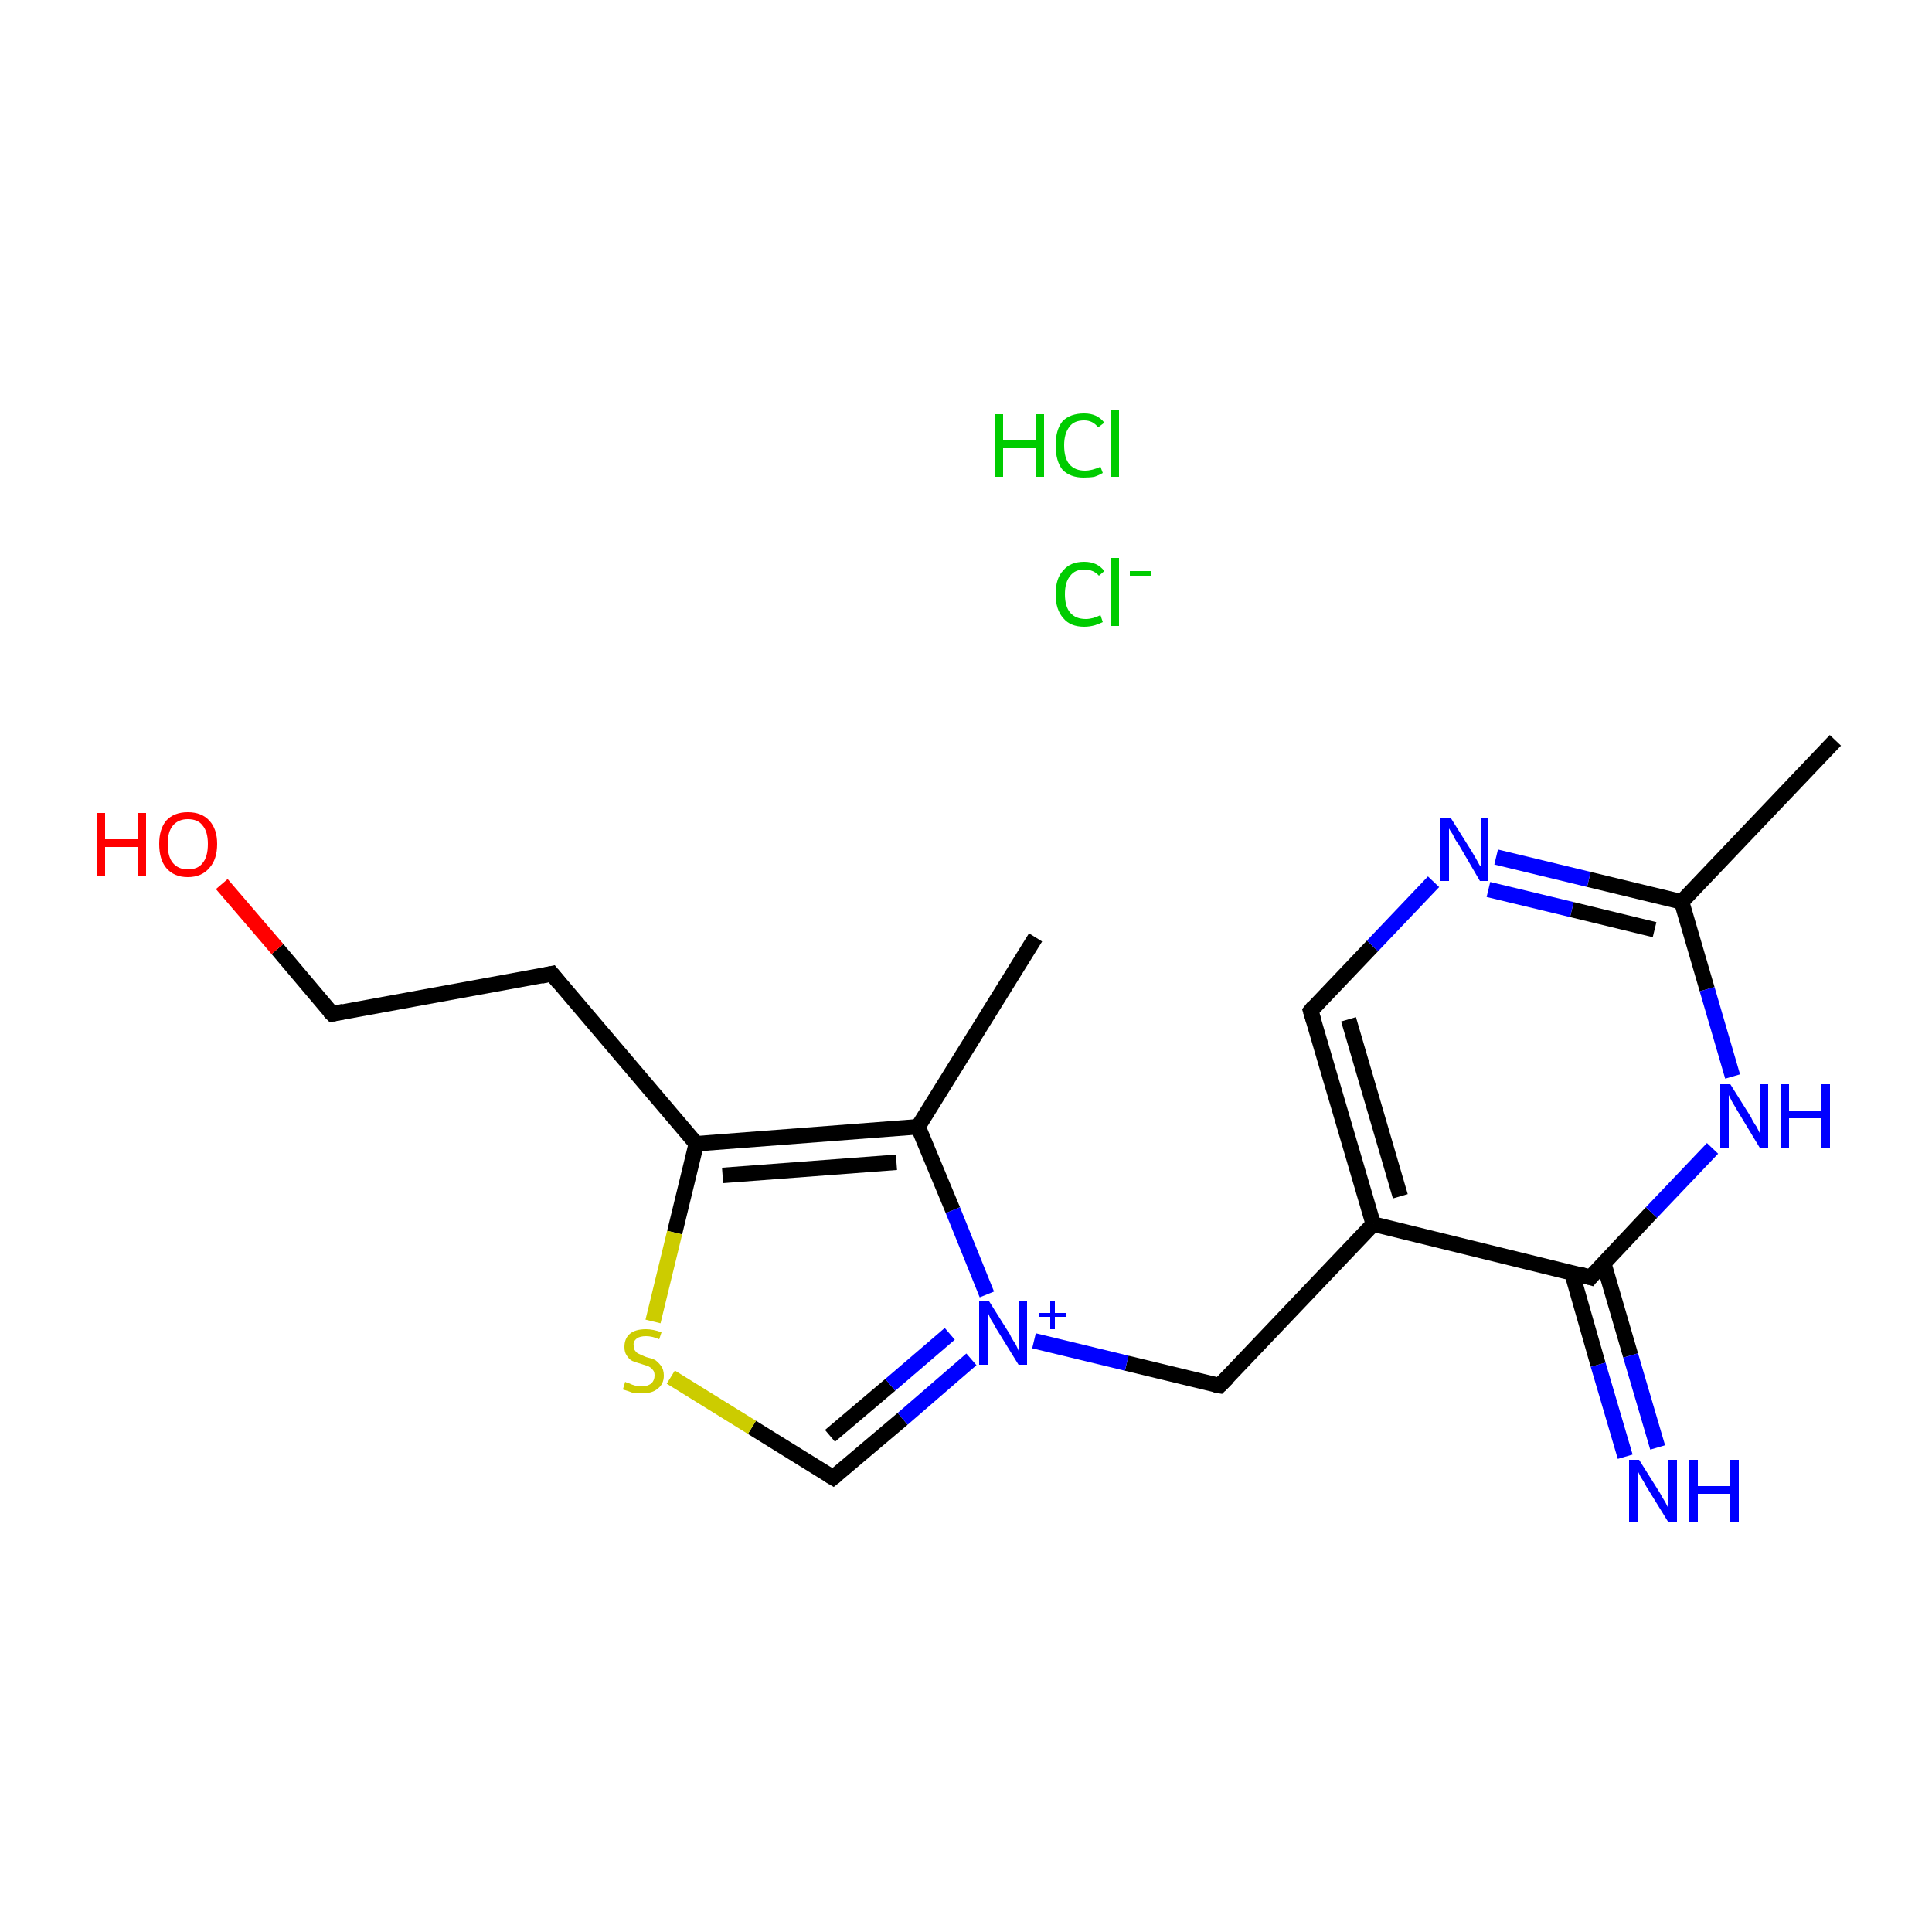 <?xml version='1.0' encoding='iso-8859-1'?>
<svg version='1.1' baseProfile='full'
              xmlns='http://www.w3.org/2000/svg'
                      xmlns:rdkit='http://www.rdkit.org/xml'
                      xmlns:xlink='http://www.w3.org/1999/xlink'
                  xml:space='preserve'
width='250px' height='250px' viewBox='0 0 250 250'>
<!-- END OF HEADER -->
<rect style='opacity:1.0;fill:#FFFFFF;stroke:none' width='250.0' height='250.0' x='0.0' y='0.0'> </rect>
<path class='bond-0 atom-0 atom-7' d='M 134.0,121.3 L 118.8,145.8' style='fill:none;fill-rule:evenodd;stroke:#000000;stroke-width:2.0px;stroke-linecap:butt;stroke-linejoin:miter;stroke-opacity:1' />
<path class='bond-1 atom-1 atom-8' d='M 237.5,95.8 L 217.6,116.7' style='fill:none;fill-rule:evenodd;stroke:#000000;stroke-width:2.0px;stroke-linecap:butt;stroke-linejoin:miter;stroke-opacity:1' />
<path class='bond-2 atom-2 atom-3' d='M 71.4,126.0 L 43.0,131.2' style='fill:none;fill-rule:evenodd;stroke:#000000;stroke-width:2.0px;stroke-linecap:butt;stroke-linejoin:miter;stroke-opacity:1' />
<path class='bond-3 atom-2 atom-10' d='M 71.4,126.0 L 90.1,148.0' style='fill:none;fill-rule:evenodd;stroke:#000000;stroke-width:2.0px;stroke-linecap:butt;stroke-linejoin:miter;stroke-opacity:1' />
<path class='bond-4 atom-3 atom-16' d='M 43.0,131.2 L 35.9,122.8' style='fill:none;fill-rule:evenodd;stroke:#000000;stroke-width:2.0px;stroke-linecap:butt;stroke-linejoin:miter;stroke-opacity:1' />
<path class='bond-4 atom-3 atom-16' d='M 35.9,122.8 L 28.7,114.4' style='fill:none;fill-rule:evenodd;stroke:#FF0000;stroke-width:2.0px;stroke-linecap:butt;stroke-linejoin:miter;stroke-opacity:1' />
<path class='bond-5 atom-4 atom-9' d='M 169.6,130.8 L 177.7,158.4' style='fill:none;fill-rule:evenodd;stroke:#000000;stroke-width:2.0px;stroke-linecap:butt;stroke-linejoin:miter;stroke-opacity:1' />
<path class='bond-5 atom-4 atom-9' d='M 174.5,131.9 L 181.2,154.8' style='fill:none;fill-rule:evenodd;stroke:#000000;stroke-width:2.0px;stroke-linecap:butt;stroke-linejoin:miter;stroke-opacity:1' />
<path class='bond-6 atom-4 atom-13' d='M 169.6,130.8 L 177.6,122.4' style='fill:none;fill-rule:evenodd;stroke:#000000;stroke-width:2.0px;stroke-linecap:butt;stroke-linejoin:miter;stroke-opacity:1' />
<path class='bond-6 atom-4 atom-13' d='M 177.6,122.4 L 185.5,114.1' style='fill:none;fill-rule:evenodd;stroke:#0000FF;stroke-width:2.0px;stroke-linecap:butt;stroke-linejoin:miter;stroke-opacity:1' />
<path class='bond-7 atom-5 atom-9' d='M 157.8,179.3 L 177.7,158.4' style='fill:none;fill-rule:evenodd;stroke:#000000;stroke-width:2.0px;stroke-linecap:butt;stroke-linejoin:miter;stroke-opacity:1' />
<path class='bond-8 atom-5 atom-15' d='M 157.8,179.3 L 145.8,176.4' style='fill:none;fill-rule:evenodd;stroke:#000000;stroke-width:2.0px;stroke-linecap:butt;stroke-linejoin:miter;stroke-opacity:1' />
<path class='bond-8 atom-5 atom-15' d='M 145.8,176.4 L 133.8,173.5' style='fill:none;fill-rule:evenodd;stroke:#0000FF;stroke-width:2.0px;stroke-linecap:butt;stroke-linejoin:miter;stroke-opacity:1' />
<path class='bond-9 atom-6 atom-15' d='M 107.8,191.2 L 116.8,183.6' style='fill:none;fill-rule:evenodd;stroke:#000000;stroke-width:2.0px;stroke-linecap:butt;stroke-linejoin:miter;stroke-opacity:1' />
<path class='bond-9 atom-6 atom-15' d='M 116.8,183.6 L 125.7,175.9' style='fill:none;fill-rule:evenodd;stroke:#0000FF;stroke-width:2.0px;stroke-linecap:butt;stroke-linejoin:miter;stroke-opacity:1' />
<path class='bond-9 atom-6 atom-15' d='M 107.4,185.8 L 115.2,179.2' style='fill:none;fill-rule:evenodd;stroke:#000000;stroke-width:2.0px;stroke-linecap:butt;stroke-linejoin:miter;stroke-opacity:1' />
<path class='bond-9 atom-6 atom-15' d='M 115.2,179.2 L 122.9,172.6' style='fill:none;fill-rule:evenodd;stroke:#0000FF;stroke-width:2.0px;stroke-linecap:butt;stroke-linejoin:miter;stroke-opacity:1' />
<path class='bond-10 atom-6 atom-17' d='M 107.8,191.2 L 97.3,184.7' style='fill:none;fill-rule:evenodd;stroke:#000000;stroke-width:2.0px;stroke-linecap:butt;stroke-linejoin:miter;stroke-opacity:1' />
<path class='bond-10 atom-6 atom-17' d='M 97.3,184.7 L 86.8,178.2' style='fill:none;fill-rule:evenodd;stroke:#CCCC00;stroke-width:2.0px;stroke-linecap:butt;stroke-linejoin:miter;stroke-opacity:1' />
<path class='bond-11 atom-7 atom-10' d='M 118.8,145.8 L 90.1,148.0' style='fill:none;fill-rule:evenodd;stroke:#000000;stroke-width:2.0px;stroke-linecap:butt;stroke-linejoin:miter;stroke-opacity:1' />
<path class='bond-11 atom-7 atom-10' d='M 116.0,150.4 L 93.5,152.1' style='fill:none;fill-rule:evenodd;stroke:#000000;stroke-width:2.0px;stroke-linecap:butt;stroke-linejoin:miter;stroke-opacity:1' />
<path class='bond-12 atom-7 atom-15' d='M 118.8,145.8 L 123.3,156.6' style='fill:none;fill-rule:evenodd;stroke:#000000;stroke-width:2.0px;stroke-linecap:butt;stroke-linejoin:miter;stroke-opacity:1' />
<path class='bond-12 atom-7 atom-15' d='M 123.3,156.6 L 127.7,167.5' style='fill:none;fill-rule:evenodd;stroke:#0000FF;stroke-width:2.0px;stroke-linecap:butt;stroke-linejoin:miter;stroke-opacity:1' />
<path class='bond-13 atom-8 atom-13' d='M 217.6,116.7 L 205.6,113.8' style='fill:none;fill-rule:evenodd;stroke:#000000;stroke-width:2.0px;stroke-linecap:butt;stroke-linejoin:miter;stroke-opacity:1' />
<path class='bond-13 atom-8 atom-13' d='M 205.6,113.8 L 193.6,110.9' style='fill:none;fill-rule:evenodd;stroke:#0000FF;stroke-width:2.0px;stroke-linecap:butt;stroke-linejoin:miter;stroke-opacity:1' />
<path class='bond-13 atom-8 atom-13' d='M 214.1,120.3 L 203.4,117.7' style='fill:none;fill-rule:evenodd;stroke:#000000;stroke-width:2.0px;stroke-linecap:butt;stroke-linejoin:miter;stroke-opacity:1' />
<path class='bond-13 atom-8 atom-13' d='M 203.4,117.7 L 192.6,115.1' style='fill:none;fill-rule:evenodd;stroke:#0000FF;stroke-width:2.0px;stroke-linecap:butt;stroke-linejoin:miter;stroke-opacity:1' />
<path class='bond-14 atom-8 atom-14' d='M 217.6,116.7 L 220.9,128.0' style='fill:none;fill-rule:evenodd;stroke:#000000;stroke-width:2.0px;stroke-linecap:butt;stroke-linejoin:miter;stroke-opacity:1' />
<path class='bond-14 atom-8 atom-14' d='M 220.9,128.0 L 224.2,139.3' style='fill:none;fill-rule:evenodd;stroke:#0000FF;stroke-width:2.0px;stroke-linecap:butt;stroke-linejoin:miter;stroke-opacity:1' />
<path class='bond-15 atom-9 atom-11' d='M 177.7,158.4 L 205.8,165.3' style='fill:none;fill-rule:evenodd;stroke:#000000;stroke-width:2.0px;stroke-linecap:butt;stroke-linejoin:miter;stroke-opacity:1' />
<path class='bond-16 atom-10 atom-17' d='M 90.1,148.0 L 87.3,159.5' style='fill:none;fill-rule:evenodd;stroke:#000000;stroke-width:2.0px;stroke-linecap:butt;stroke-linejoin:miter;stroke-opacity:1' />
<path class='bond-16 atom-10 atom-17' d='M 87.3,159.5 L 84.5,171.0' style='fill:none;fill-rule:evenodd;stroke:#CCCC00;stroke-width:2.0px;stroke-linecap:butt;stroke-linejoin:miter;stroke-opacity:1' />
<path class='bond-17 atom-11 atom-12' d='M 203.4,164.7 L 206.8,176.6' style='fill:none;fill-rule:evenodd;stroke:#000000;stroke-width:2.0px;stroke-linecap:butt;stroke-linejoin:miter;stroke-opacity:1' />
<path class='bond-17 atom-11 atom-12' d='M 206.8,176.6 L 210.3,188.5' style='fill:none;fill-rule:evenodd;stroke:#0000FF;stroke-width:2.0px;stroke-linecap:butt;stroke-linejoin:miter;stroke-opacity:1' />
<path class='bond-17 atom-11 atom-12' d='M 207.5,163.4 L 211.0,175.4' style='fill:none;fill-rule:evenodd;stroke:#000000;stroke-width:2.0px;stroke-linecap:butt;stroke-linejoin:miter;stroke-opacity:1' />
<path class='bond-17 atom-11 atom-12' d='M 211.0,175.4 L 214.5,187.3' style='fill:none;fill-rule:evenodd;stroke:#0000FF;stroke-width:2.0px;stroke-linecap:butt;stroke-linejoin:miter;stroke-opacity:1' />
<path class='bond-18 atom-11 atom-14' d='M 205.8,165.3 L 213.7,156.9' style='fill:none;fill-rule:evenodd;stroke:#000000;stroke-width:2.0px;stroke-linecap:butt;stroke-linejoin:miter;stroke-opacity:1' />
<path class='bond-18 atom-11 atom-14' d='M 213.7,156.9 L 221.6,148.6' style='fill:none;fill-rule:evenodd;stroke:#0000FF;stroke-width:2.0px;stroke-linecap:butt;stroke-linejoin:miter;stroke-opacity:1' />
<path d='M 70.0,126.3 L 71.4,126.0 L 72.3,127.1' style='fill:none;stroke:#000000;stroke-width:2.0px;stroke-linecap:butt;stroke-linejoin:miter;stroke-opacity:1;' />
<path d='M 44.4,130.9 L 43.0,131.2 L 42.6,130.8' style='fill:none;stroke:#000000;stroke-width:2.0px;stroke-linecap:butt;stroke-linejoin:miter;stroke-opacity:1;' />
<path d='M 170.0,132.1 L 169.6,130.8 L 170.0,130.3' style='fill:none;stroke:#000000;stroke-width:2.0px;stroke-linecap:butt;stroke-linejoin:miter;stroke-opacity:1;' />
<path d='M 158.8,178.3 L 157.8,179.3 L 157.2,179.2' style='fill:none;stroke:#000000;stroke-width:2.0px;stroke-linecap:butt;stroke-linejoin:miter;stroke-opacity:1;' />
<path d='M 108.3,190.8 L 107.8,191.2 L 107.3,190.9' style='fill:none;stroke:#000000;stroke-width:2.0px;stroke-linecap:butt;stroke-linejoin:miter;stroke-opacity:1;' />
<path d='M 204.4,164.9 L 205.8,165.3 L 206.2,164.8' style='fill:none;stroke:#000000;stroke-width:2.0px;stroke-linecap:butt;stroke-linejoin:miter;stroke-opacity:1;' />
<path class='atom-12' d='M 212.1 188.9
L 214.8 193.2
Q 215.0 193.6, 215.5 194.4
Q 215.9 195.2, 215.9 195.2
L 215.9 188.9
L 217.0 188.9
L 217.0 197.0
L 215.9 197.0
L 213.0 192.3
Q 212.7 191.7, 212.3 191.1
Q 212.0 190.5, 211.9 190.3
L 211.9 197.0
L 210.8 197.0
L 210.8 188.9
L 212.1 188.9
' fill='#0000FF'/>
<path class='atom-12' d='M 218.6 188.9
L 219.7 188.9
L 219.7 192.3
L 223.9 192.3
L 223.9 188.9
L 225.0 188.9
L 225.0 197.0
L 223.9 197.0
L 223.9 193.3
L 219.7 193.3
L 219.7 197.0
L 218.6 197.0
L 218.6 188.9
' fill='#0000FF'/>
<path class='atom-13' d='M 187.7 105.8
L 190.4 110.1
Q 190.7 110.6, 191.1 111.3
Q 191.5 112.1, 191.6 112.1
L 191.6 105.8
L 192.6 105.8
L 192.6 114.0
L 191.5 114.0
L 188.7 109.2
Q 188.3 108.7, 188.0 108.0
Q 187.6 107.4, 187.5 107.2
L 187.5 114.0
L 186.4 114.0
L 186.4 105.8
L 187.7 105.8
' fill='#0000FF'/>
<path class='atom-14' d='M 223.9 140.3
L 226.6 144.6
Q 226.8 145.1, 227.3 145.8
Q 227.7 146.6, 227.7 146.6
L 227.7 140.3
L 228.8 140.3
L 228.8 148.5
L 227.7 148.5
L 224.8 143.7
Q 224.5 143.2, 224.1 142.5
Q 223.8 141.9, 223.7 141.7
L 223.7 148.5
L 222.6 148.5
L 222.6 140.3
L 223.9 140.3
' fill='#0000FF'/>
<path class='atom-14' d='M 230.4 140.3
L 231.5 140.3
L 231.5 143.8
L 235.7 143.8
L 235.7 140.3
L 236.8 140.3
L 236.8 148.5
L 235.7 148.5
L 235.7 144.7
L 231.5 144.7
L 231.5 148.5
L 230.4 148.5
L 230.4 140.3
' fill='#0000FF'/>
<path class='atom-15' d='M 128.0 168.4
L 130.7 172.7
Q 130.9 173.2, 131.4 173.9
Q 131.8 174.7, 131.8 174.8
L 131.8 168.4
L 132.9 168.4
L 132.9 176.6
L 131.8 176.6
L 128.9 171.9
Q 128.6 171.3, 128.2 170.7
Q 127.9 170.0, 127.8 169.8
L 127.8 176.6
L 126.7 176.6
L 126.7 168.4
L 128.0 168.4
' fill='#0000FF'/>
<path class='atom-15' d='M 134.4 169.9
L 135.9 169.9
L 135.9 168.4
L 136.5 168.4
L 136.5 169.9
L 138.0 169.9
L 138.0 170.4
L 136.5 170.4
L 136.5 172.0
L 135.9 172.0
L 135.9 170.4
L 134.4 170.4
L 134.4 169.9
' fill='#0000FF'/>
<path class='atom-16' d='M 12.5 105.2
L 13.6 105.2
L 13.6 108.6
L 17.8 108.6
L 17.8 105.2
L 18.9 105.2
L 18.9 113.3
L 17.8 113.3
L 17.8 109.6
L 13.6 109.6
L 13.6 113.3
L 12.5 113.3
L 12.5 105.2
' fill='#FF0000'/>
<path class='atom-16' d='M 20.6 109.2
Q 20.6 107.3, 21.5 106.2
Q 22.5 105.1, 24.3 105.1
Q 26.1 105.1, 27.1 106.2
Q 28.1 107.3, 28.1 109.2
Q 28.1 111.2, 27.1 112.3
Q 26.1 113.5, 24.3 113.5
Q 22.5 113.5, 21.5 112.3
Q 20.6 111.2, 20.6 109.2
M 24.3 112.5
Q 25.6 112.5, 26.2 111.7
Q 26.9 110.9, 26.9 109.2
Q 26.9 107.6, 26.2 106.8
Q 25.6 106.0, 24.3 106.0
Q 23.1 106.0, 22.4 106.8
Q 21.7 107.6, 21.7 109.2
Q 21.7 110.9, 22.4 111.7
Q 23.1 112.5, 24.3 112.5
' fill='#FF0000'/>
<path class='atom-17' d='M 80.9 178.8
Q 81.0 178.9, 81.4 179.0
Q 81.8 179.2, 82.2 179.3
Q 82.6 179.4, 83.0 179.4
Q 83.8 179.4, 84.3 179.0
Q 84.7 178.6, 84.7 178.0
Q 84.7 177.5, 84.5 177.3
Q 84.3 177.0, 83.9 176.8
Q 83.6 176.7, 83.0 176.5
Q 82.3 176.3, 81.8 176.1
Q 81.4 175.9, 81.1 175.4
Q 80.8 175.0, 80.8 174.3
Q 80.8 173.2, 81.5 172.6
Q 82.2 172.0, 83.6 172.0
Q 84.5 172.0, 85.6 172.4
L 85.3 173.3
Q 84.4 172.9, 83.6 172.9
Q 82.8 172.9, 82.4 173.2
Q 81.9 173.6, 82.0 174.1
Q 82.0 174.6, 82.2 174.8
Q 82.4 175.1, 82.7 175.2
Q 83.1 175.4, 83.6 175.6
Q 84.4 175.8, 84.8 176.0
Q 85.2 176.3, 85.5 176.7
Q 85.9 177.2, 85.9 178.0
Q 85.9 179.1, 85.1 179.7
Q 84.4 180.3, 83.1 180.3
Q 82.4 180.3, 81.8 180.2
Q 81.3 180.0, 80.6 179.8
L 80.9 178.8
' fill='#CCCC00'/>
<path class='atom-18' d='M 136.6 76.9
Q 136.6 74.8, 137.6 73.8
Q 138.5 72.7, 140.3 72.7
Q 142.0 72.7, 142.9 73.9
L 142.2 74.5
Q 141.5 73.7, 140.3 73.7
Q 139.1 73.7, 138.5 74.5
Q 137.8 75.3, 137.8 76.9
Q 137.8 78.5, 138.5 79.3
Q 139.2 80.1, 140.5 80.1
Q 141.4 80.1, 142.4 79.6
L 142.7 80.5
Q 142.3 80.7, 141.7 80.9
Q 141.0 81.1, 140.3 81.1
Q 138.5 81.1, 137.6 80.0
Q 136.6 78.9, 136.6 76.9
' fill='#00CC00'/>
<path class='atom-18' d='M 143.8 72.2
L 144.8 72.2
L 144.8 81.0
L 143.8 81.0
L 143.8 72.2
' fill='#00CC00'/>
<path class='atom-18' d='M 146.2 73.9
L 149.0 73.9
L 149.0 74.5
L 146.2 74.5
L 146.2 73.9
' fill='#00CC00'/>
<path class='atom-19' d='M 128.7 53.6
L 129.8 53.6
L 129.8 57.0
L 134.0 57.0
L 134.0 53.6
L 135.1 53.6
L 135.1 61.7
L 134.0 61.7
L 134.0 58.0
L 129.8 58.0
L 129.8 61.7
L 128.7 61.7
L 128.7 53.6
' fill='#00CC00'/>
<path class='atom-19' d='M 136.6 57.6
Q 136.6 55.6, 137.5 54.5
Q 138.5 53.5, 140.3 53.5
Q 142.0 53.5, 142.9 54.7
L 142.1 55.3
Q 141.4 54.4, 140.3 54.4
Q 139.0 54.4, 138.4 55.2
Q 137.7 56.1, 137.7 57.6
Q 137.7 59.3, 138.4 60.1
Q 139.1 60.9, 140.4 60.9
Q 141.3 60.9, 142.4 60.4
L 142.7 61.2
Q 142.2 61.5, 141.6 61.7
Q 141.0 61.8, 140.2 61.8
Q 138.5 61.8, 137.5 60.8
Q 136.6 59.7, 136.6 57.6
' fill='#00CC00'/>
<path class='atom-19' d='M 143.8 53.0
L 144.8 53.0
L 144.8 61.7
L 143.8 61.7
L 143.8 53.0
' fill='#00CC00'/>
</svg>

